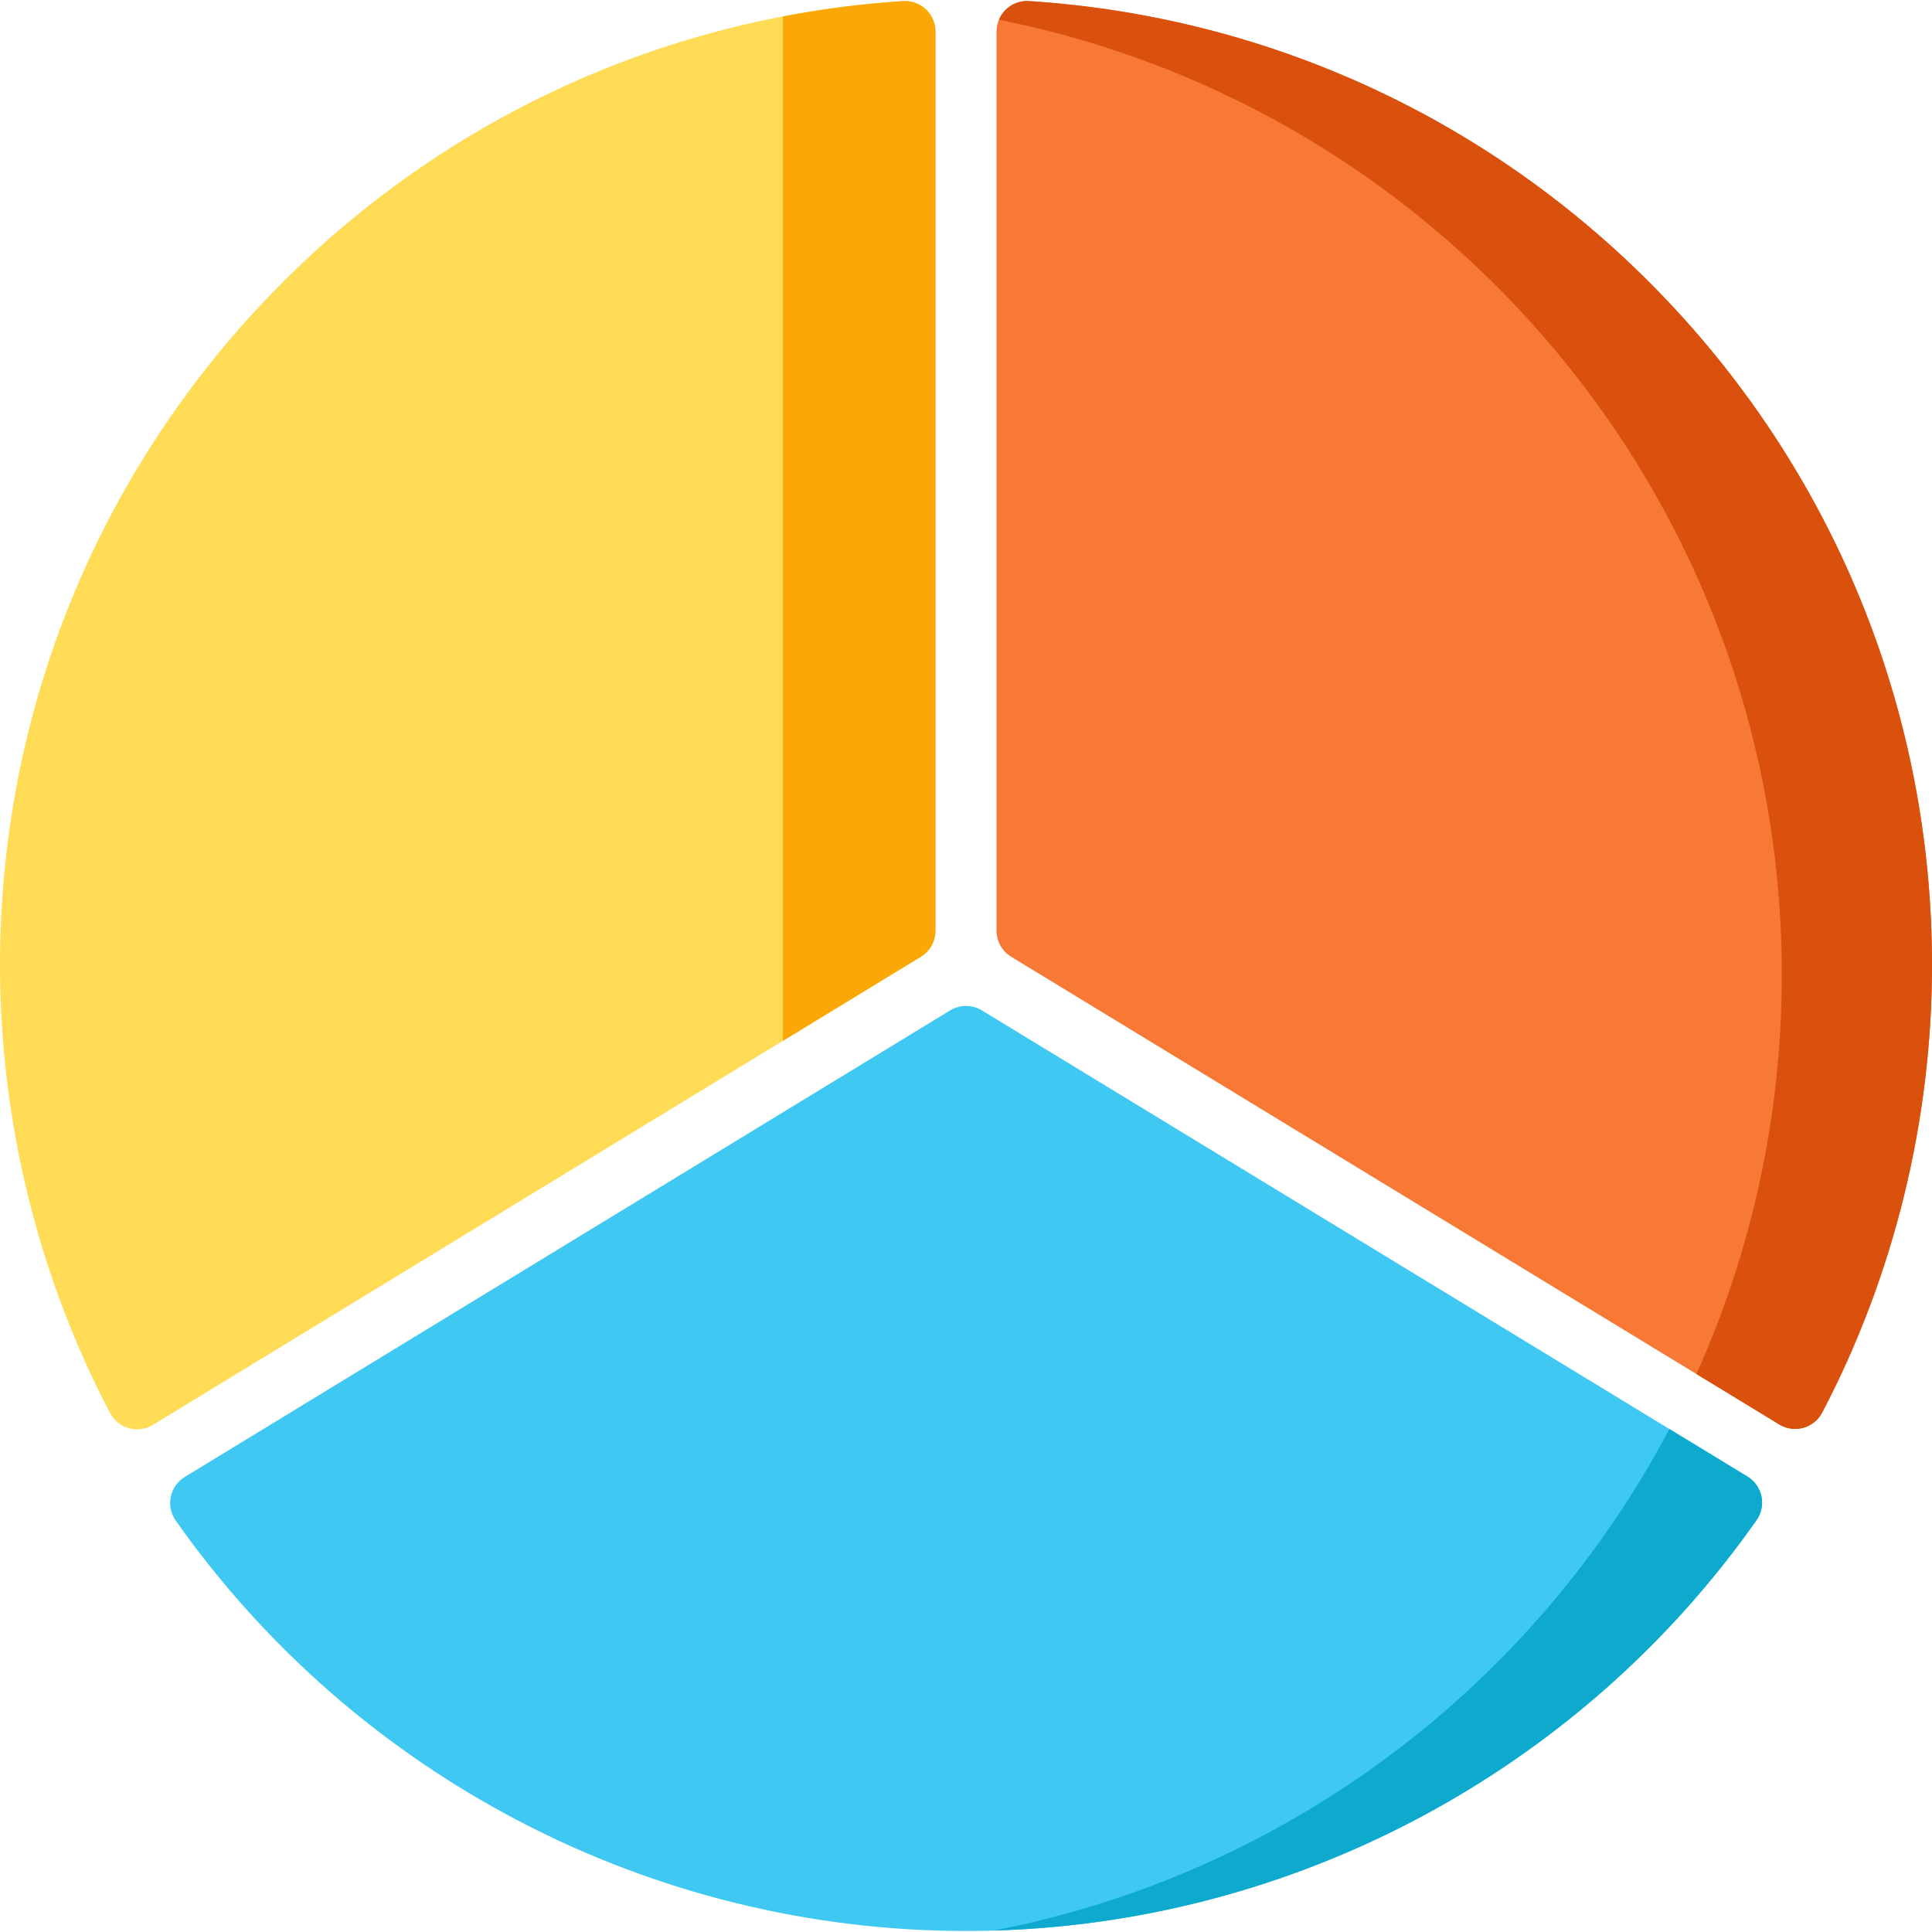<?xml version="1.0" encoding="iso-8859-1"?>
<!-- Uploaded to: SVG Repo, www.svgrepo.com, Generator: SVG Repo Mixer Tools -->
<svg height="800px" width="800px" version="1.1" id="Layer_1" xmlns="http://www.w3.org/2000/svg" xmlns:xlink="http://www.w3.org/1999/xlink" 
	 viewBox="0 0 512.001 512.001" xml:space="preserve">
<path style="fill:#F77935;" d="M442.45,80.323C397.799,32.887,337.513,4.464,272.698,0.288c-2.239-0.149-4.423,0.642-6.052,2.172
	c-1.631,1.528-2.556,3.664-2.556,5.9v238.283c0,2.822,1.471,5.441,3.882,6.909L471.531,377.5c1.279,0.779,2.736,1.18,4.207,1.18
	c0.724,0,1.452-0.097,2.162-0.294c2.154-0.597,3.964-2.06,5.002-4.04c19.037-36.342,29.099-77.358,29.099-118.613
	C512,190.264,487.3,127.97,442.45,80.323z"/>
<path style="fill:#D9510D;" d="M442.45,80.323C397.799,32.887,337.513,4.464,272.698,0.288c-2.239-0.149-4.423,0.642-6.052,2.172
	c-0.839,0.787-1.488,1.736-1.924,2.775c118.297,23.499,207.472,127.857,207.472,253.057c0,37.714-8.095,73.536-22.637,105.828
	l21.974,13.379c1.279,0.779,2.736,1.18,4.207,1.18c0.724,0,1.452-0.097,2.162-0.294c2.154-0.597,3.964-2.06,5.002-4.04
	c19.037-36.342,29.099-77.358,29.099-118.613C512,190.264,487.3,127.97,442.45,80.323z"/>
<path style="fill:#3FC8F2;" d="M466.808,396.562c-0.456-2.191-1.8-4.095-3.712-5.26L260.211,267.766
	c-2.584-1.573-5.831-1.572-8.416,0.002L48.97,391.404c-1.911,1.165-3.254,3.07-3.709,5.261c-0.455,2.191,0.018,4.473,1.306,6.304
	C94.53,471.072,172.824,511.731,256,511.731c83.225,0,161.545-40.697,209.504-108.865
	C466.792,401.036,467.264,398.754,466.808,396.562z"/>
<path style="fill:#FFDB56;" d="M245.356,2.46c-1.631-1.529-3.822-2.317-6.052-2.172c-64.816,4.176-125.102,32.6-169.752,80.035
	C24.7,127.97,0,190.264,0,255.731c0,41.296,10.083,82.348,29.156,118.721c1.039,1.98,2.849,3.441,5.004,4.038
	c0.71,0.197,1.435,0.293,2.159,0.293c1.471,0,2.93-0.401,4.21-1.182l203.504-124.049c2.408-1.468,3.878-4.085,3.878-6.906V8.359
	C247.912,6.123,246.986,3.988,245.356,2.46z"/>
<path style="fill:#FBA806;" d="M239.303,0.288c-10.754,0.692-21.379,2.068-31.834,4.072v271.482l36.564-22.289
	c2.408-1.468,3.878-4.085,3.878-6.906V8.359c0-2.236-0.925-4.372-2.556-5.9C243.725,0.93,241.534,0.143,239.303,0.288z"/>
<path style="fill:#0DAACE;" d="M463.096,391.303l-20.687-12.596c-35.922,67.945-101.285,117.909-179.11,132.914
	c80.488-2.303,155.651-42.582,202.206-108.754c1.288-1.83,1.76-4.113,1.303-6.304C466.352,394.371,465.007,392.468,463.096,391.303z
	"/>
</svg>